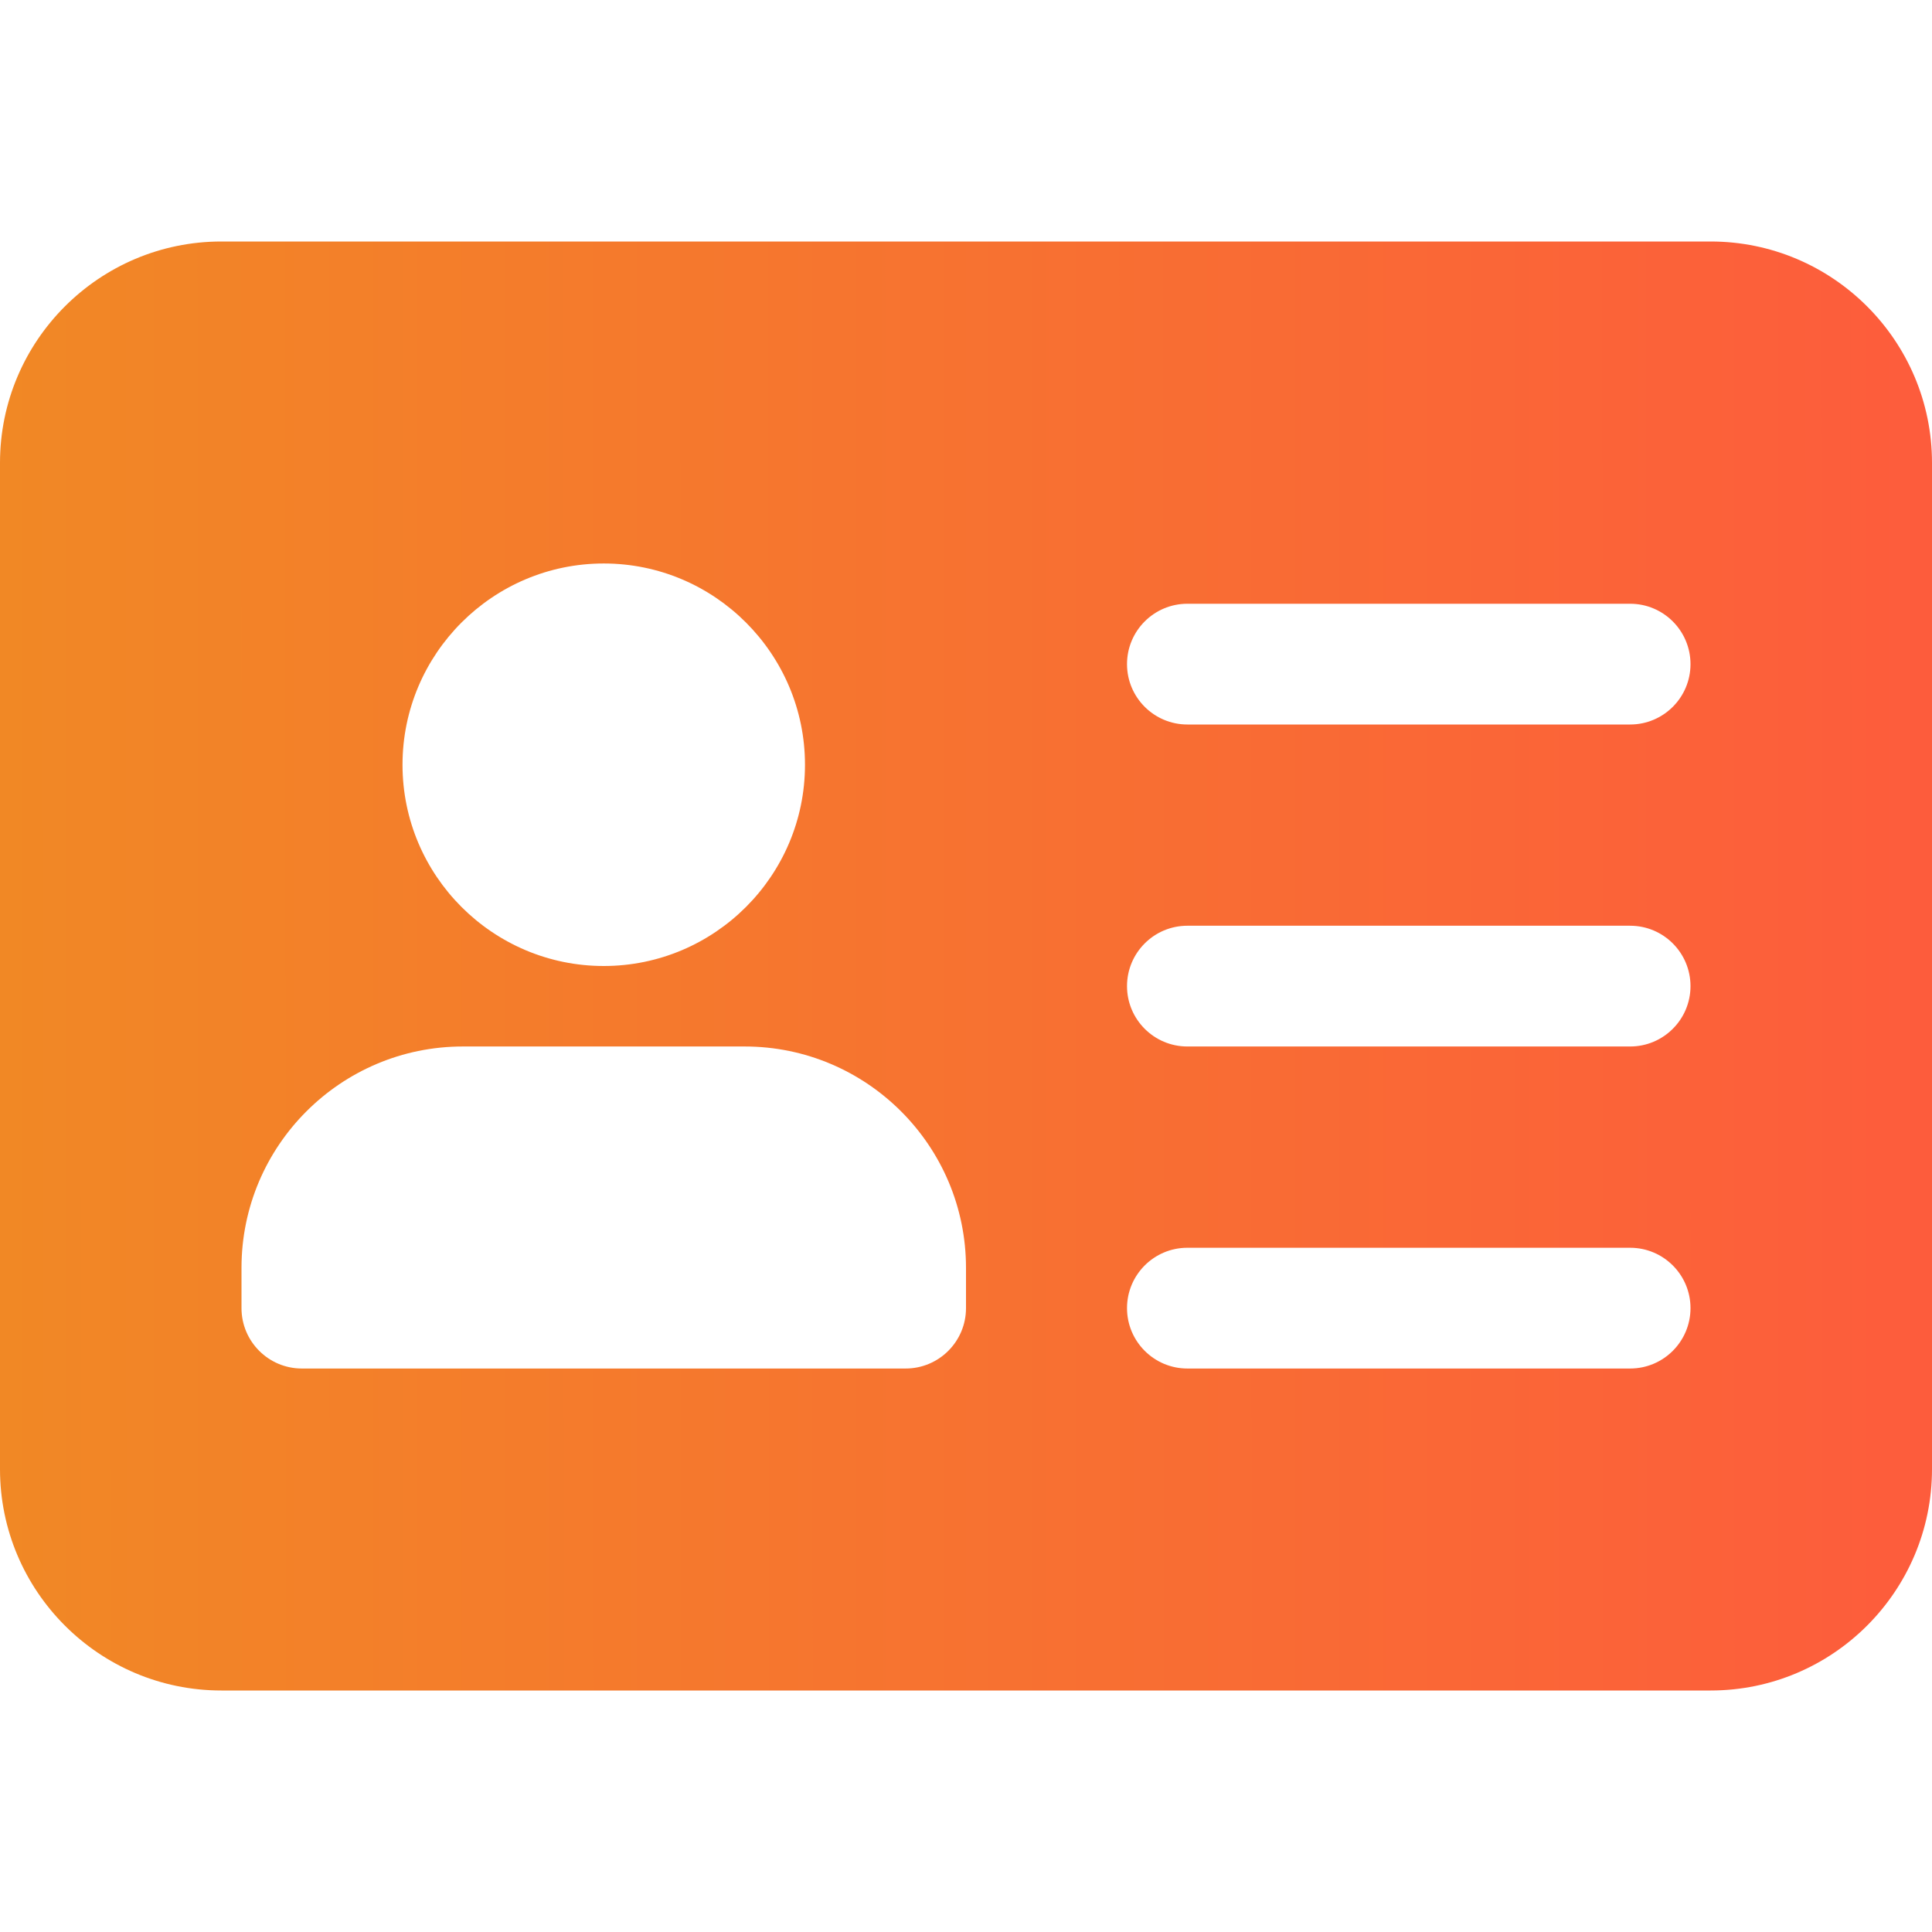<?xml version="1.0" encoding="UTF-8"?>
<svg xmlns="http://www.w3.org/2000/svg" width="50" height="50" viewBox="0 0 50 50" fill="none">
  <g clip-path="url(#clip0_326_1882)">
    <path d="M44.271 6.25H5.729C2.569 6.25 0 8.819 0 11.979V38.021C0 41.181 2.569 43.75 5.729 43.75H44.271C47.431 43.75 50 41.181 50 38.021V11.979C50 8.819 47.431 6.25 44.271 6.25ZM15.625 14.583C18.496 14.583 20.833 16.921 20.833 19.792C20.833 22.663 18.496 25 15.625 25C12.754 25 10.417 22.663 10.417 19.792C10.417 16.921 12.754 14.583 15.625 14.583ZM25 33.854C25 34.717 24.3 35.417 23.438 35.417H7.812C6.95 35.417 6.25 34.717 6.25 33.854V32.812C6.25 29.652 8.819 27.083 11.979 27.083H19.271C22.431 27.083 25 29.652 25 32.812V33.854ZM42.188 35.417H30.729C29.867 35.417 29.167 34.717 29.167 33.854C29.167 32.992 29.867 32.292 30.729 32.292H42.188C43.05 32.292 43.75 32.992 43.75 33.854C43.75 34.717 43.05 35.417 42.188 35.417ZM42.188 27.083H30.729C29.867 27.083 29.167 26.383 29.167 25.521C29.167 24.658 29.867 23.958 30.729 23.958H42.188C43.05 23.958 43.75 24.658 43.75 25.521C43.75 26.383 43.05 27.083 42.188 27.083ZM42.188 18.75H30.729C29.867 18.75 29.167 18.05 29.167 17.188C29.167 16.325 29.867 15.625 30.729 15.625H42.188C43.05 15.625 43.75 16.325 43.75 17.188C43.75 18.05 43.05 18.75 42.188 18.75Z" fill="url(#paint0_linear_326_1882)"></path>
  </g>
  <defs>
    <linearGradient id="paint0_linear_326_1882" x1="-1.28794e-07" y1="28.846" x2="50.002" y2="28.826" gradientUnits="userSpaceOnUse">
      <stop stop-color="#F18825"></stop>
      <stop offset="1" stop-color="#FD5C3C"></stop>
    </linearGradient>
    <clipPath id="clip0_326_1882">
      <rect width="50" height="50" fill="white"></rect>
    </clipPath>
  </defs>
</svg>
